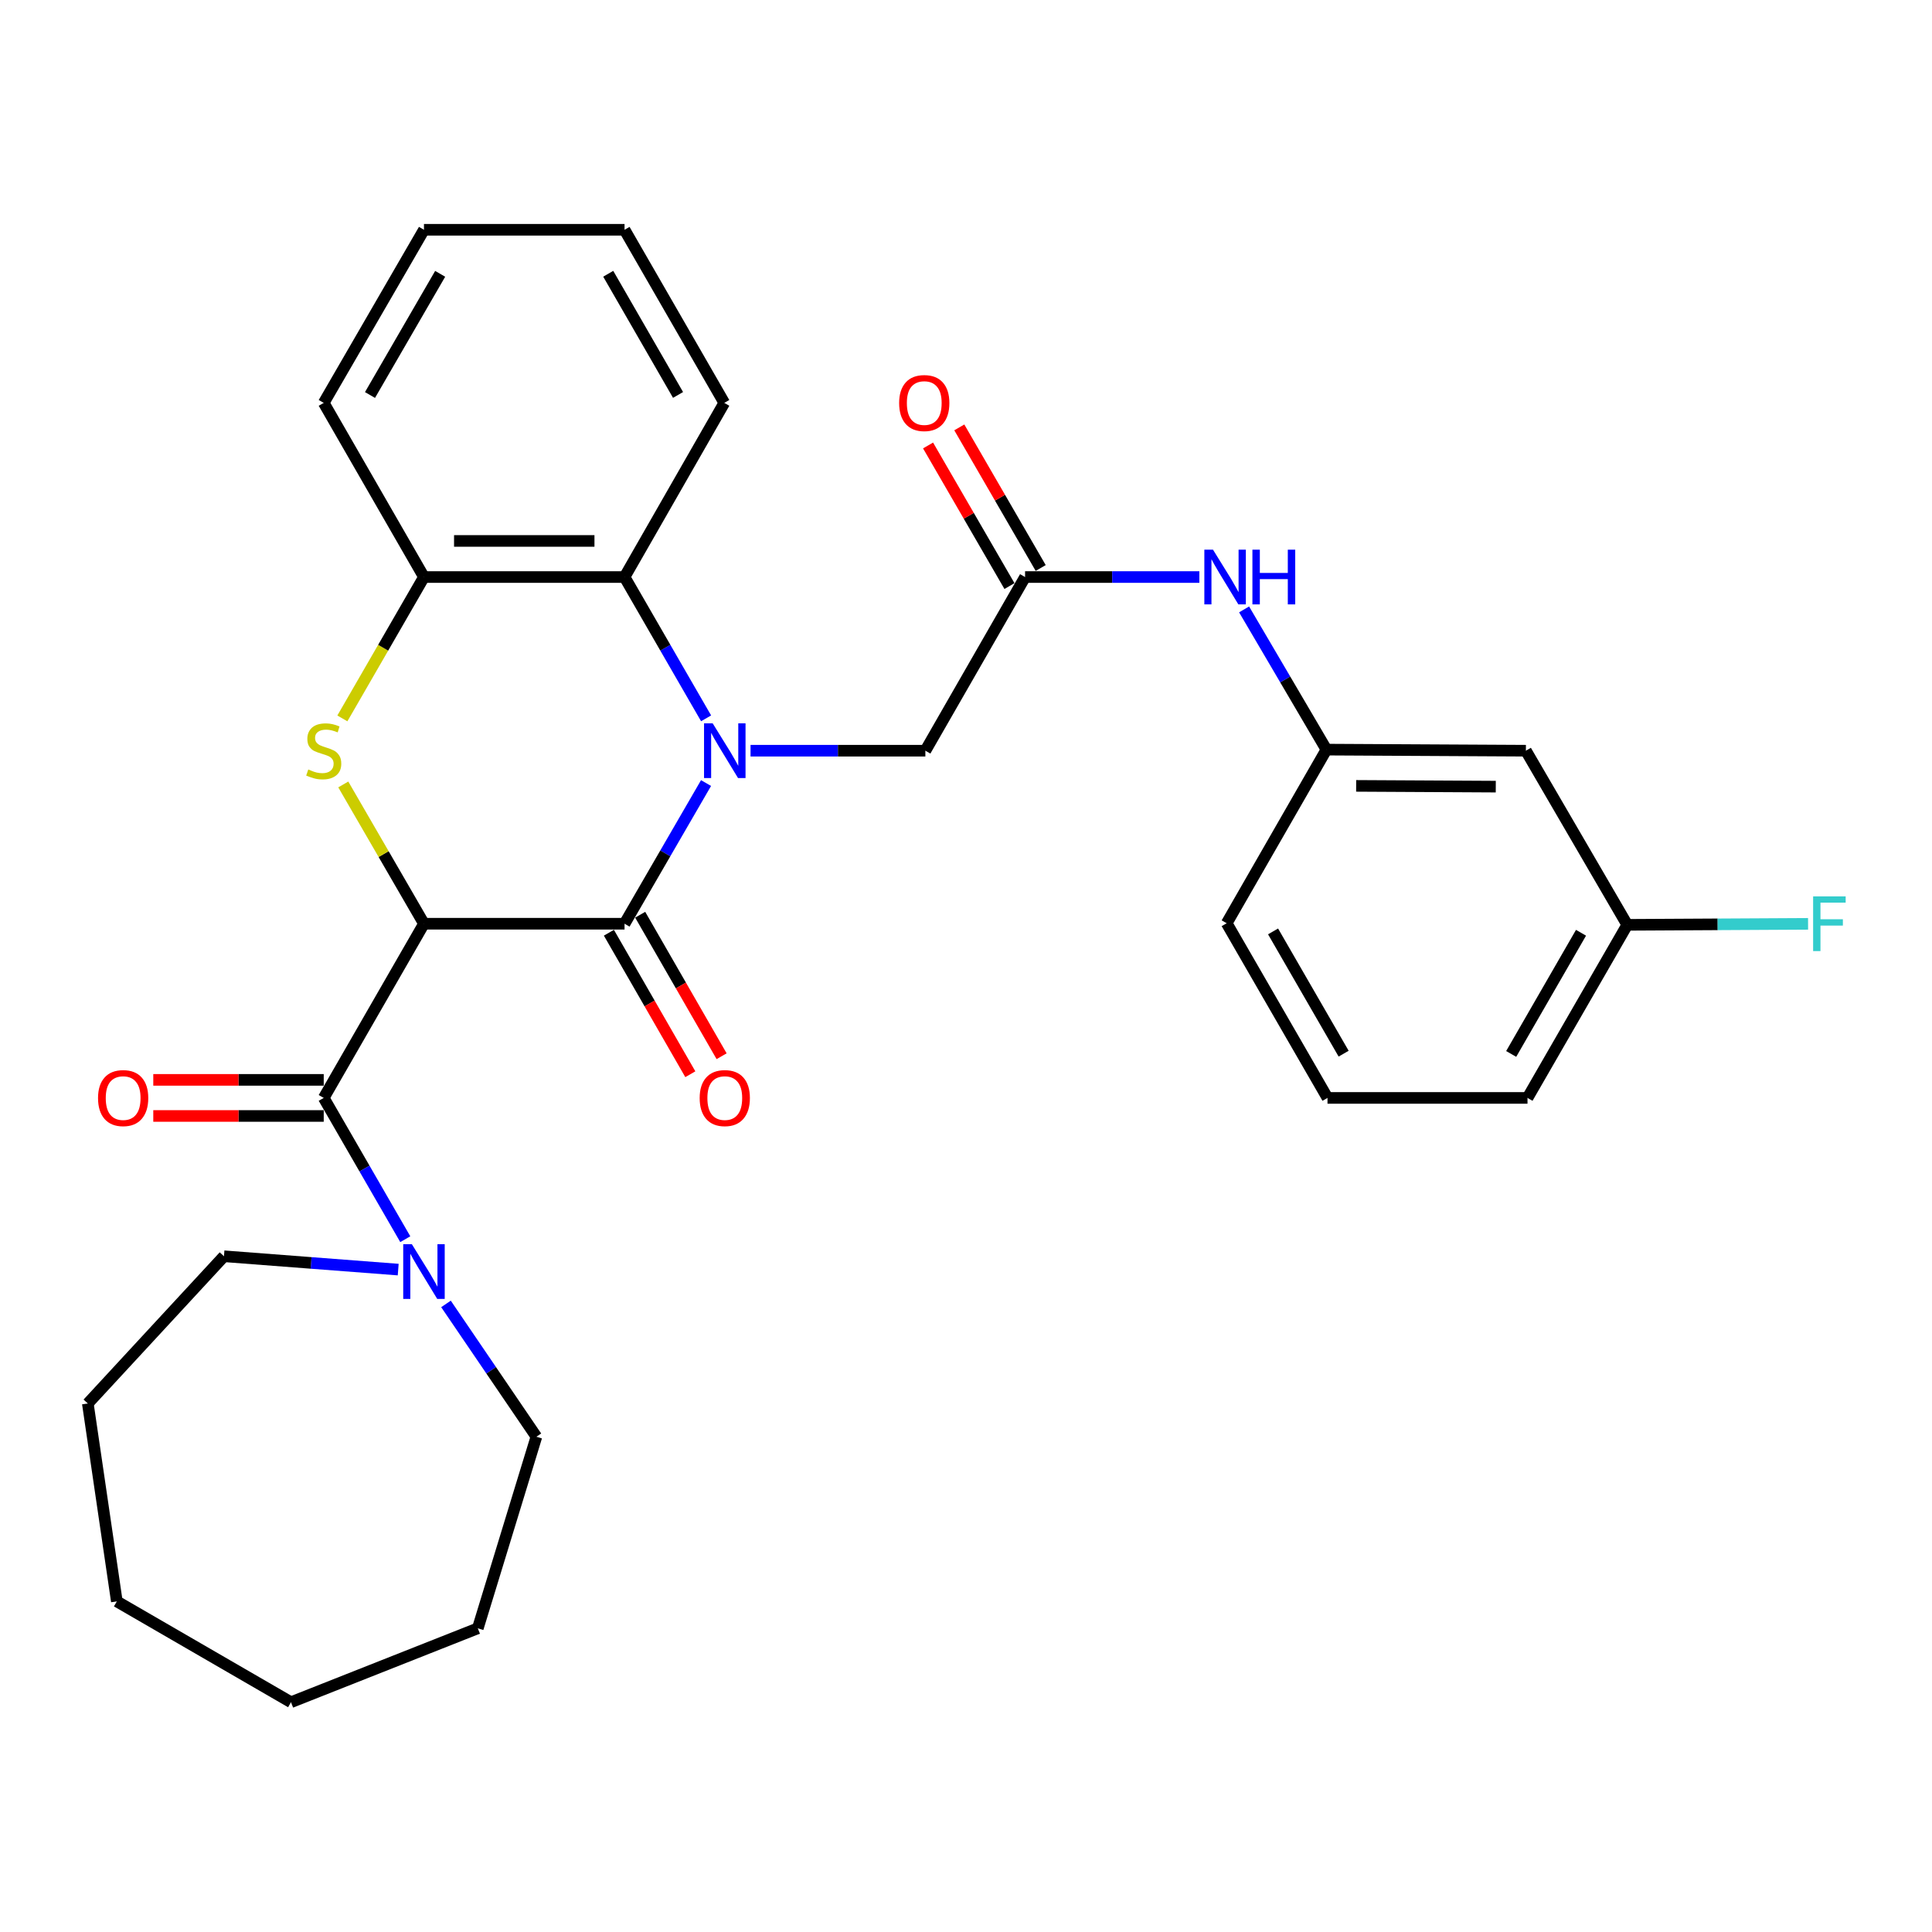 <?xml version='1.0' encoding='iso-8859-1'?>
<svg version='1.1' baseProfile='full'
              xmlns='http://www.w3.org/2000/svg'
                      xmlns:rdkit='http://www.rdkit.org/xml'
                      xmlns:xlink='http://www.w3.org/1999/xlink'
                  xml:space='preserve'
width='1000px' height='1000px' viewBox='0 0 1000 1000'>
<!-- END OF HEADER -->
<rect style='opacity:1.0;fill:#FFFFFF;stroke:none' width='1000' height='1000' x='0' y='0'> </rect>
<path class='bond-1' d='M 219.444,478.122 L 323.263,478.122' style='fill:none;fill-rule:evenodd;stroke:#000000;stroke-width:6px;stroke-linecap:butt;stroke-linejoin:miter;stroke-opacity:1' />
<path class='bond-2' d='M 219.444,478.122 L 198.562,442.076' style='fill:none;fill-rule:evenodd;stroke:#000000;stroke-width:6px;stroke-linecap:butt;stroke-linejoin:miter;stroke-opacity:1' />
<path class='bond-2' d='M 198.562,442.076 L 177.68,406.031' style='fill:none;fill-rule:evenodd;stroke:#CCCC00;stroke-width:6px;stroke-linecap:butt;stroke-linejoin:miter;stroke-opacity:1' />
<path class='bond-3' d='M 219.444,478.122 L 167.561,568.282' style='fill:none;fill-rule:evenodd;stroke:#000000;stroke-width:6px;stroke-linecap:butt;stroke-linejoin:miter;stroke-opacity:1' />
<path class='bond-0' d='M 365.444,405.311 L 344.353,441.716' style='fill:none;fill-rule:evenodd;stroke:#0000FF;stroke-width:6px;stroke-linecap:butt;stroke-linejoin:miter;stroke-opacity:1' />
<path class='bond-0' d='M 344.353,441.716 L 323.263,478.122' style='fill:none;fill-rule:evenodd;stroke:#000000;stroke-width:6px;stroke-linecap:butt;stroke-linejoin:miter;stroke-opacity:1' />
<path class='bond-7' d='M 388.482,388.563 L 433.723,388.563' style='fill:none;fill-rule:evenodd;stroke:#0000FF;stroke-width:6px;stroke-linecap:butt;stroke-linejoin:miter;stroke-opacity:1' />
<path class='bond-7' d='M 433.723,388.563 L 478.965,388.563' style='fill:none;fill-rule:evenodd;stroke:#000000;stroke-width:6px;stroke-linecap:butt;stroke-linejoin:miter;stroke-opacity:1' />
<path class='bond-30' d='M 365.476,371.809 L 344.369,335.241' style='fill:none;fill-rule:evenodd;stroke:#0000FF;stroke-width:6px;stroke-linecap:butt;stroke-linejoin:miter;stroke-opacity:1' />
<path class='bond-30' d='M 344.369,335.241 L 323.263,298.673' style='fill:none;fill-rule:evenodd;stroke:#000000;stroke-width:6px;stroke-linecap:butt;stroke-linejoin:miter;stroke-opacity:1' />
<path class='bond-10' d='M 315.167,482.781 L 336.24,519.4' style='fill:none;fill-rule:evenodd;stroke:#000000;stroke-width:6px;stroke-linecap:butt;stroke-linejoin:miter;stroke-opacity:1' />
<path class='bond-10' d='M 336.24,519.4 L 357.313,556.02' style='fill:none;fill-rule:evenodd;stroke:#FF0000;stroke-width:6px;stroke-linecap:butt;stroke-linejoin:miter;stroke-opacity:1' />
<path class='bond-10' d='M 331.359,473.463 L 352.432,510.082' style='fill:none;fill-rule:evenodd;stroke:#000000;stroke-width:6px;stroke-linecap:butt;stroke-linejoin:miter;stroke-opacity:1' />
<path class='bond-10' d='M 352.432,510.082 L 373.505,546.702' style='fill:none;fill-rule:evenodd;stroke:#FF0000;stroke-width:6px;stroke-linecap:butt;stroke-linejoin:miter;stroke-opacity:1' />
<path class='bond-5' d='M 177.208,371.849 L 198.326,335.261' style='fill:none;fill-rule:evenodd;stroke:#CCCC00;stroke-width:6px;stroke-linecap:butt;stroke-linejoin:miter;stroke-opacity:1' />
<path class='bond-5' d='M 198.326,335.261 L 219.444,298.673' style='fill:none;fill-rule:evenodd;stroke:#000000;stroke-width:6px;stroke-linecap:butt;stroke-linejoin:miter;stroke-opacity:1' />
<path class='bond-6' d='M 167.561,568.282 L 188.667,604.845' style='fill:none;fill-rule:evenodd;stroke:#000000;stroke-width:6px;stroke-linecap:butt;stroke-linejoin:miter;stroke-opacity:1' />
<path class='bond-6' d='M 188.667,604.845 L 209.773,641.407' style='fill:none;fill-rule:evenodd;stroke:#0000FF;stroke-width:6px;stroke-linecap:butt;stroke-linejoin:miter;stroke-opacity:1' />
<path class='bond-11' d='M 167.561,558.941 L 123.449,558.941' style='fill:none;fill-rule:evenodd;stroke:#000000;stroke-width:6px;stroke-linecap:butt;stroke-linejoin:miter;stroke-opacity:1' />
<path class='bond-11' d='M 123.449,558.941 L 79.337,558.941' style='fill:none;fill-rule:evenodd;stroke:#FF0000;stroke-width:6px;stroke-linecap:butt;stroke-linejoin:miter;stroke-opacity:1' />
<path class='bond-11' d='M 167.561,577.623 L 123.449,577.623' style='fill:none;fill-rule:evenodd;stroke:#000000;stroke-width:6px;stroke-linecap:butt;stroke-linejoin:miter;stroke-opacity:1' />
<path class='bond-11' d='M 123.449,577.623 L 79.337,577.623' style='fill:none;fill-rule:evenodd;stroke:#FF0000;stroke-width:6px;stroke-linecap:butt;stroke-linejoin:miter;stroke-opacity:1' />
<path class='bond-4' d='M 323.263,298.673 L 219.444,298.673' style='fill:none;fill-rule:evenodd;stroke:#000000;stroke-width:6px;stroke-linecap:butt;stroke-linejoin:miter;stroke-opacity:1' />
<path class='bond-4' d='M 307.69,279.991 L 235.017,279.991' style='fill:none;fill-rule:evenodd;stroke:#000000;stroke-width:6px;stroke-linecap:butt;stroke-linejoin:miter;stroke-opacity:1' />
<path class='bond-19' d='M 323.263,298.673 L 374.887,208.533' style='fill:none;fill-rule:evenodd;stroke:#000000;stroke-width:6px;stroke-linecap:butt;stroke-linejoin:miter;stroke-opacity:1' />
<path class='bond-20' d='M 219.444,298.673 L 167.561,208.533' style='fill:none;fill-rule:evenodd;stroke:#000000;stroke-width:6px;stroke-linecap:butt;stroke-linejoin:miter;stroke-opacity:1' />
<path class='bond-17' d='M 206.109,657.14 L 161.017,653.687' style='fill:none;fill-rule:evenodd;stroke:#0000FF;stroke-width:6px;stroke-linecap:butt;stroke-linejoin:miter;stroke-opacity:1' />
<path class='bond-17' d='M 161.017,653.687 L 115.926,650.233' style='fill:none;fill-rule:evenodd;stroke:#000000;stroke-width:6px;stroke-linecap:butt;stroke-linejoin:miter;stroke-opacity:1' />
<path class='bond-18' d='M 230.843,674.907 L 254.24,709.28' style='fill:none;fill-rule:evenodd;stroke:#0000FF;stroke-width:6px;stroke-linecap:butt;stroke-linejoin:miter;stroke-opacity:1' />
<path class='bond-18' d='M 254.24,709.28 L 277.638,743.652' style='fill:none;fill-rule:evenodd;stroke:#000000;stroke-width:6px;stroke-linecap:butt;stroke-linejoin:miter;stroke-opacity:1' />
<path class='bond-8' d='M 478.965,388.563 L 530.579,298.673' style='fill:none;fill-rule:evenodd;stroke:#000000;stroke-width:6px;stroke-linecap:butt;stroke-linejoin:miter;stroke-opacity:1' />
<path class='bond-9' d='M 530.579,298.673 L 575.679,298.673' style='fill:none;fill-rule:evenodd;stroke:#000000;stroke-width:6px;stroke-linecap:butt;stroke-linejoin:miter;stroke-opacity:1' />
<path class='bond-9' d='M 575.679,298.673 L 620.779,298.673' style='fill:none;fill-rule:evenodd;stroke:#0000FF;stroke-width:6px;stroke-linecap:butt;stroke-linejoin:miter;stroke-opacity:1' />
<path class='bond-13' d='M 538.662,293.993 L 517.597,257.605' style='fill:none;fill-rule:evenodd;stroke:#000000;stroke-width:6px;stroke-linecap:butt;stroke-linejoin:miter;stroke-opacity:1' />
<path class='bond-13' d='M 517.597,257.605 L 496.531,221.217' style='fill:none;fill-rule:evenodd;stroke:#FF0000;stroke-width:6px;stroke-linecap:butt;stroke-linejoin:miter;stroke-opacity:1' />
<path class='bond-13' d='M 522.495,303.353 L 501.429,266.965' style='fill:none;fill-rule:evenodd;stroke:#000000;stroke-width:6px;stroke-linecap:butt;stroke-linejoin:miter;stroke-opacity:1' />
<path class='bond-13' d='M 501.429,266.965 L 480.363,230.577' style='fill:none;fill-rule:evenodd;stroke:#FF0000;stroke-width:6px;stroke-linecap:butt;stroke-linejoin:miter;stroke-opacity:1' />
<path class='bond-12' d='M 643.942,315.423 L 665.252,351.713' style='fill:none;fill-rule:evenodd;stroke:#0000FF;stroke-width:6px;stroke-linecap:butt;stroke-linejoin:miter;stroke-opacity:1' />
<path class='bond-12' d='M 665.252,351.713 L 686.561,388.003' style='fill:none;fill-rule:evenodd;stroke:#000000;stroke-width:6px;stroke-linecap:butt;stroke-linejoin:miter;stroke-opacity:1' />
<path class='bond-14' d='M 686.561,388.003 L 789.799,388.563' style='fill:none;fill-rule:evenodd;stroke:#000000;stroke-width:6px;stroke-linecap:butt;stroke-linejoin:miter;stroke-opacity:1' />
<path class='bond-14' d='M 701.945,406.768 L 774.211,407.161' style='fill:none;fill-rule:evenodd;stroke:#000000;stroke-width:6px;stroke-linecap:butt;stroke-linejoin:miter;stroke-opacity:1' />
<path class='bond-22' d='M 686.561,388.003 L 634.927,477.872' style='fill:none;fill-rule:evenodd;stroke:#000000;stroke-width:6px;stroke-linecap:butt;stroke-linejoin:miter;stroke-opacity:1' />
<path class='bond-15' d='M 789.799,388.563 L 842.263,478.692' style='fill:none;fill-rule:evenodd;stroke:#000000;stroke-width:6px;stroke-linecap:butt;stroke-linejoin:miter;stroke-opacity:1' />
<path class='bond-16' d='M 842.263,478.692 L 889.059,478.437' style='fill:none;fill-rule:evenodd;stroke:#000000;stroke-width:6px;stroke-linecap:butt;stroke-linejoin:miter;stroke-opacity:1' />
<path class='bond-16' d='M 889.059,478.437 L 935.856,478.182' style='fill:none;fill-rule:evenodd;stroke:#33CCCC;stroke-width:6px;stroke-linecap:butt;stroke-linejoin:miter;stroke-opacity:1' />
<path class='bond-33' d='M 842.263,478.692 L 790.629,568.282' style='fill:none;fill-rule:evenodd;stroke:#000000;stroke-width:6px;stroke-linecap:butt;stroke-linejoin:miter;stroke-opacity:1' />
<path class='bond-33' d='M 818.332,482.802 L 782.188,545.515' style='fill:none;fill-rule:evenodd;stroke:#000000;stroke-width:6px;stroke-linecap:butt;stroke-linejoin:miter;stroke-opacity:1' />
<path class='bond-24' d='M 115.926,650.233 L 45.455,726.444' style='fill:none;fill-rule:evenodd;stroke:#000000;stroke-width:6px;stroke-linecap:butt;stroke-linejoin:miter;stroke-opacity:1' />
<path class='bond-25' d='M 277.638,743.652 L 247.311,842.81' style='fill:none;fill-rule:evenodd;stroke:#000000;stroke-width:6px;stroke-linecap:butt;stroke-linejoin:miter;stroke-opacity:1' />
<path class='bond-32' d='M 374.887,208.533 L 323.263,118.933' style='fill:none;fill-rule:evenodd;stroke:#000000;stroke-width:6px;stroke-linecap:butt;stroke-linejoin:miter;stroke-opacity:1' />
<path class='bond-32' d='M 350.956,204.42 L 314.819,141.7' style='fill:none;fill-rule:evenodd;stroke:#000000;stroke-width:6px;stroke-linecap:butt;stroke-linejoin:miter;stroke-opacity:1' />
<path class='bond-27' d='M 167.561,208.533 L 219.444,118.933' style='fill:none;fill-rule:evenodd;stroke:#000000;stroke-width:6px;stroke-linecap:butt;stroke-linejoin:miter;stroke-opacity:1' />
<path class='bond-27' d='M 191.51,204.455 L 227.829,141.735' style='fill:none;fill-rule:evenodd;stroke:#000000;stroke-width:6px;stroke-linecap:butt;stroke-linejoin:miter;stroke-opacity:1' />
<path class='bond-21' d='M 687.111,568.282 L 634.927,477.872' style='fill:none;fill-rule:evenodd;stroke:#000000;stroke-width:6px;stroke-linecap:butt;stroke-linejoin:miter;stroke-opacity:1' />
<path class='bond-21' d='M 695.463,545.381 L 658.934,482.095' style='fill:none;fill-rule:evenodd;stroke:#000000;stroke-width:6px;stroke-linecap:butt;stroke-linejoin:miter;stroke-opacity:1' />
<path class='bond-23' d='M 687.111,568.282 L 790.629,568.282' style='fill:none;fill-rule:evenodd;stroke:#000000;stroke-width:6px;stroke-linecap:butt;stroke-linejoin:miter;stroke-opacity:1' />
<path class='bond-29' d='M 45.455,726.444 L 60.473,828.882' style='fill:none;fill-rule:evenodd;stroke:#000000;stroke-width:6px;stroke-linecap:butt;stroke-linejoin:miter;stroke-opacity:1' />
<path class='bond-28' d='M 247.311,842.81 L 150.612,881.067' style='fill:none;fill-rule:evenodd;stroke:#000000;stroke-width:6px;stroke-linecap:butt;stroke-linejoin:miter;stroke-opacity:1' />
<path class='bond-26' d='M 323.263,118.933 L 219.444,118.933' style='fill:none;fill-rule:evenodd;stroke:#000000;stroke-width:6px;stroke-linecap:butt;stroke-linejoin:miter;stroke-opacity:1' />
<path class='bond-31' d='M 150.612,881.067 L 60.473,828.882' style='fill:none;fill-rule:evenodd;stroke:#000000;stroke-width:6px;stroke-linecap:butt;stroke-linejoin:miter;stroke-opacity:1' />
<path  class='atom-1' d='M 368.886 374.403
L 378.166 389.403
Q 379.086 390.883, 380.566 393.563
Q 382.046 396.243, 382.126 396.403
L 382.126 374.403
L 385.886 374.403
L 385.886 402.723
L 382.006 402.723
L 372.046 386.323
Q 370.886 384.403, 369.646 382.203
Q 368.446 380.003, 368.086 379.323
L 368.086 402.723
L 364.406 402.723
L 364.406 374.403
L 368.886 374.403
' fill='#0000FF'/>
<path  class='atom-3' d='M 159.561 398.283
Q 159.881 398.403, 161.201 398.963
Q 162.521 399.523, 163.961 399.883
Q 165.441 400.203, 166.881 400.203
Q 169.561 400.203, 171.121 398.923
Q 172.681 397.603, 172.681 395.323
Q 172.681 393.763, 171.881 392.803
Q 171.121 391.843, 169.921 391.323
Q 168.721 390.803, 166.721 390.203
Q 164.201 389.443, 162.681 388.723
Q 161.201 388.003, 160.121 386.483
Q 159.081 384.963, 159.081 382.403
Q 159.081 378.843, 161.481 376.643
Q 163.921 374.443, 168.721 374.443
Q 172.001 374.443, 175.721 376.003
L 174.801 379.083
Q 171.401 377.683, 168.841 377.683
Q 166.081 377.683, 164.561 378.843
Q 163.041 379.963, 163.081 381.923
Q 163.081 383.443, 163.841 384.363
Q 164.641 385.283, 165.761 385.803
Q 166.921 386.323, 168.841 386.923
Q 171.401 387.723, 172.921 388.523
Q 174.441 389.323, 175.521 390.963
Q 176.641 392.563, 176.641 395.323
Q 176.641 399.243, 174.001 401.363
Q 171.401 403.443, 167.041 403.443
Q 164.521 403.443, 162.601 402.883
Q 160.721 402.363, 158.481 401.443
L 159.561 398.283
' fill='#CCCC00'/>
<path  class='atom-7' d='M 213.184 644.002
L 222.464 659.002
Q 223.384 660.482, 224.864 663.162
Q 226.344 665.842, 226.424 666.002
L 226.424 644.002
L 230.184 644.002
L 230.184 672.322
L 226.304 672.322
L 216.344 655.922
Q 215.184 654.002, 213.944 651.802
Q 212.744 649.602, 212.384 648.922
L 212.384 672.322
L 208.704 672.322
L 208.704 644.002
L 213.184 644.002
' fill='#0000FF'/>
<path  class='atom-10' d='M 627.847 284.513
L 637.127 299.513
Q 638.047 300.993, 639.527 303.673
Q 641.007 306.353, 641.087 306.513
L 641.087 284.513
L 644.847 284.513
L 644.847 312.833
L 640.967 312.833
L 631.007 296.433
Q 629.847 294.513, 628.607 292.313
Q 627.407 290.113, 627.047 289.433
L 627.047 312.833
L 623.367 312.833
L 623.367 284.513
L 627.847 284.513
' fill='#0000FF'/>
<path  class='atom-10' d='M 648.247 284.513
L 652.087 284.513
L 652.087 296.553
L 666.567 296.553
L 666.567 284.513
L 670.407 284.513
L 670.407 312.833
L 666.567 312.833
L 666.567 299.753
L 652.087 299.753
L 652.087 312.833
L 648.247 312.833
L 648.247 284.513
' fill='#0000FF'/>
<path  class='atom-11' d='M 362.146 568.362
Q 362.146 561.562, 365.506 557.762
Q 368.866 553.962, 375.146 553.962
Q 381.426 553.962, 384.786 557.762
Q 388.146 561.562, 388.146 568.362
Q 388.146 575.242, 384.746 579.162
Q 381.346 583.042, 375.146 583.042
Q 368.906 583.042, 365.506 579.162
Q 362.146 575.282, 362.146 568.362
M 375.146 579.842
Q 379.466 579.842, 381.786 576.962
Q 384.146 574.042, 384.146 568.362
Q 384.146 562.802, 381.786 560.002
Q 379.466 557.162, 375.146 557.162
Q 370.826 557.162, 368.466 559.962
Q 366.146 562.762, 366.146 568.362
Q 366.146 574.082, 368.466 576.962
Q 370.826 579.842, 375.146 579.842
' fill='#FF0000'/>
<path  class='atom-12' d='M 50.742 568.362
Q 50.742 561.562, 54.102 557.762
Q 57.462 553.962, 63.742 553.962
Q 70.022 553.962, 73.382 557.762
Q 76.742 561.562, 76.742 568.362
Q 76.742 575.242, 73.342 579.162
Q 69.942 583.042, 63.742 583.042
Q 57.502 583.042, 54.102 579.162
Q 50.742 575.282, 50.742 568.362
M 63.742 579.842
Q 68.062 579.842, 70.382 576.962
Q 72.742 574.042, 72.742 568.362
Q 72.742 562.802, 70.382 560.002
Q 68.062 557.162, 63.742 557.162
Q 59.422 557.162, 57.062 559.962
Q 54.742 562.762, 54.742 568.362
Q 54.742 574.082, 57.062 576.962
Q 59.422 579.842, 63.742 579.842
' fill='#FF0000'/>
<path  class='atom-14' d='M 465.394 208.613
Q 465.394 201.813, 468.754 198.013
Q 472.114 194.213, 478.394 194.213
Q 484.674 194.213, 488.034 198.013
Q 491.394 201.813, 491.394 208.613
Q 491.394 215.493, 487.994 219.413
Q 484.594 223.293, 478.394 223.293
Q 472.154 223.293, 468.754 219.413
Q 465.394 215.533, 465.394 208.613
M 478.394 220.093
Q 482.714 220.093, 485.034 217.213
Q 487.394 214.293, 487.394 208.613
Q 487.394 203.053, 485.034 200.253
Q 482.714 197.413, 478.394 197.413
Q 474.074 197.413, 471.714 200.213
Q 469.394 203.013, 469.394 208.613
Q 469.394 214.333, 471.714 217.213
Q 474.074 220.093, 478.394 220.093
' fill='#FF0000'/>
<path  class='atom-17' d='M 938.471 463.962
L 955.311 463.962
L 955.311 467.202
L 942.271 467.202
L 942.271 475.802
L 953.871 475.802
L 953.871 479.082
L 942.271 479.082
L 942.271 492.282
L 938.471 492.282
L 938.471 463.962
' fill='#33CCCC'/>
</svg>
